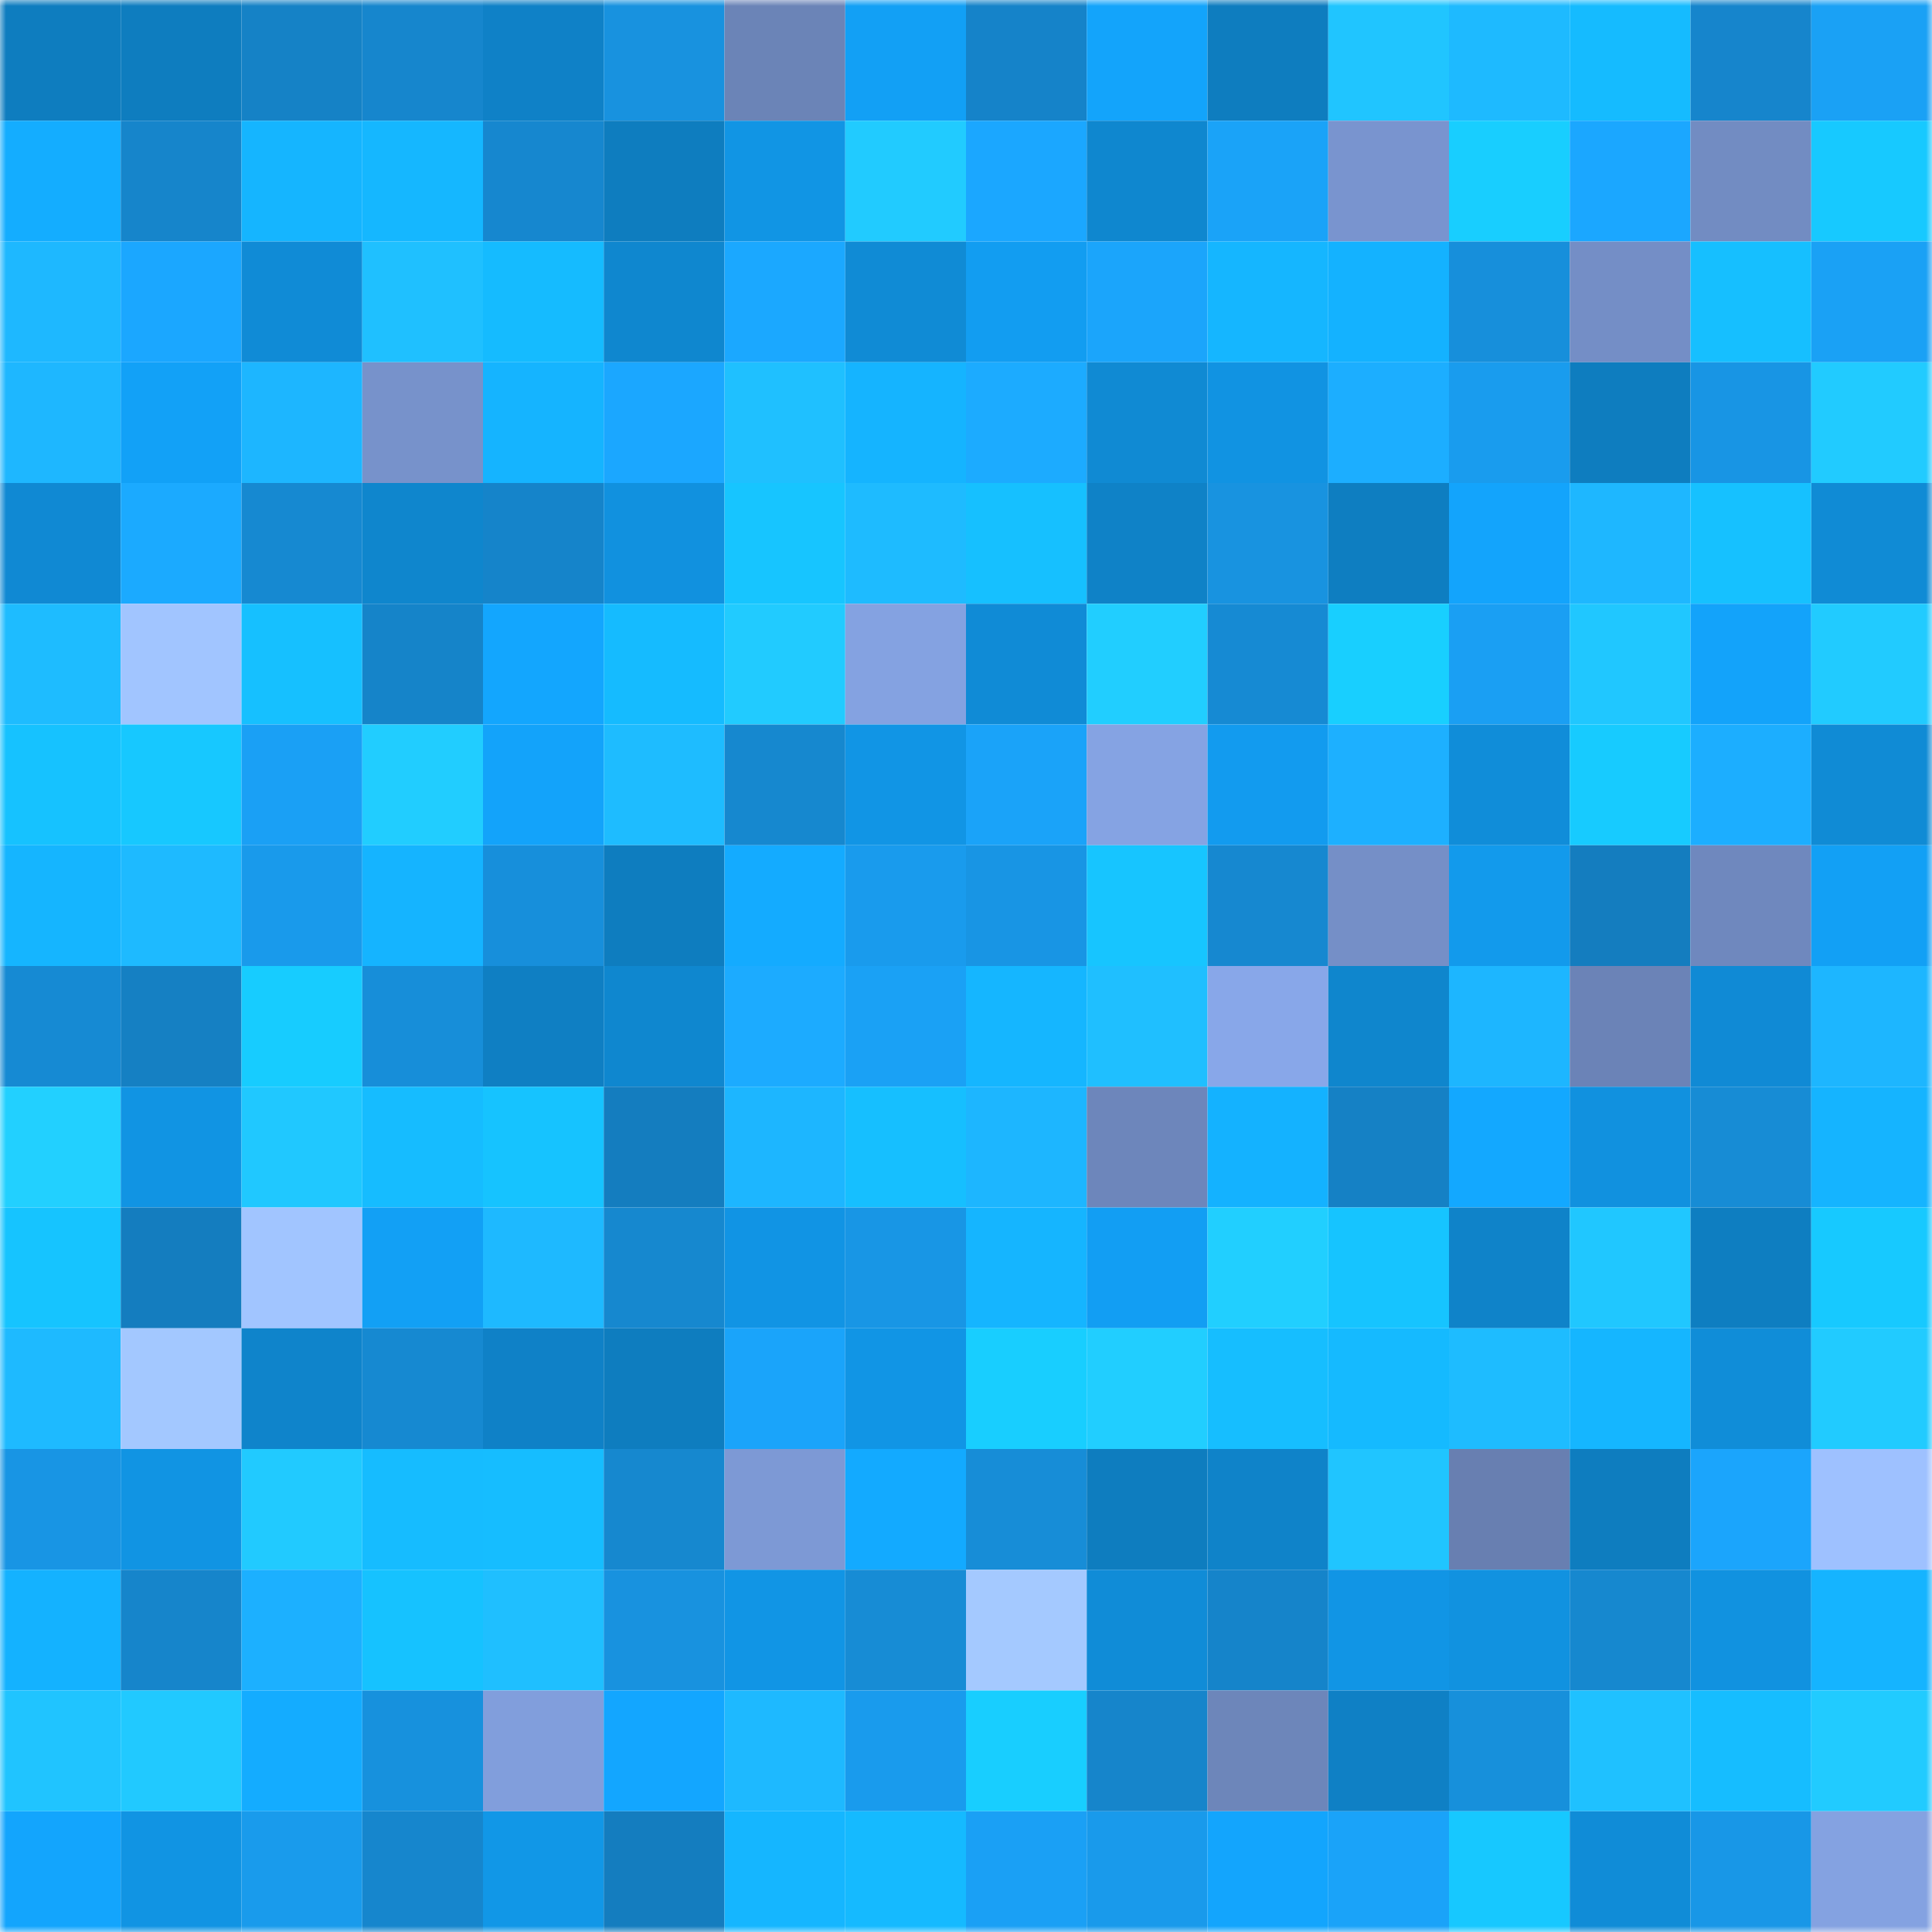 <svg viewBox="0 0 160 160" fill="none" role="img" xmlns="http://www.w3.org/2000/svg" width="240" height="240" name="ens%2Cblackclub.eth"><mask id="1711697086" mask-type="alpha" maskUnits="userSpaceOnUse" x="0" y="0" width="160" height="160"><rect width="160" height="160" fill="#FFFFFF"></rect></mask><g mask="url(#1711697086)"><rect x="0" y="0" width="10" height="10" fill="#0e7dbf"></rect><rect x="10" y="0" width="10" height="10" fill="#0e7dbf"></rect><rect x="20" y="0" width="10" height="10" fill="#1582c6"></rect><rect x="30" y="0" width="10" height="10" fill="#1686cd"></rect><rect x="40" y="0" width="10" height="10" fill="#0f81c7"></rect><rect x="50" y="0" width="10" height="10" fill="#1892df"></rect><rect x="60" y="0" width="10" height="10" fill="#6b84b7"></rect><rect x="70" y="0" width="10" height="10" fill="#12a0f5"></rect><rect x="80" y="0" width="10" height="10" fill="#1583c9"></rect><rect x="90" y="0" width="10" height="10" fill="#13a4fb"></rect><rect x="100" y="0" width="10" height="10" fill="#0e7dbf"></rect><rect x="110" y="0" width="10" height="10" fill="#20c5ff"></rect><rect x="120" y="0" width="10" height="10" fill="#1ebaff"></rect><rect x="130" y="0" width="10" height="10" fill="#15bbff"></rect><rect x="140" y="0" width="10" height="10" fill="#1685cc"></rect><rect x="150" y="0" width="10" height="10" fill="#1aa1f5"></rect><rect x="0" y="10" width="10" height="10" fill="#14adff"></rect><rect x="10" y="10" width="10" height="10" fill="#1685cb"></rect><rect x="20" y="10" width="10" height="10" fill="#15b5ff"></rect><rect x="30" y="10" width="10" height="10" fill="#15b7ff"></rect><rect x="40" y="10" width="10" height="10" fill="#1687cf"></rect><rect x="50" y="10" width="10" height="10" fill="#0e7dbf"></rect><rect x="60" y="10" width="10" height="10" fill="#1195e4"></rect><rect x="70" y="10" width="10" height="10" fill="#21cbff"></rect><rect x="80" y="10" width="10" height="10" fill="#1ba7ff"></rect><rect x="90" y="10" width="10" height="10" fill="#0f87cf"></rect><rect x="100" y="10" width="10" height="10" fill="#1aa3f8"></rect><rect x="110" y="10" width="10" height="10" fill="#7994cf"></rect><rect x="120" y="10" width="10" height="10" fill="#18ceff"></rect><rect x="130" y="10" width="10" height="10" fill="#1ba7ff"></rect><rect x="140" y="10" width="10" height="10" fill="#728cc2"></rect><rect x="150" y="10" width="10" height="10" fill="#17c9ff"></rect><rect x="0" y="20" width="10" height="10" fill="#1eb8ff"></rect><rect x="10" y="20" width="10" height="10" fill="#1ba7ff"></rect><rect x="20" y="20" width="10" height="10" fill="#108bd6"></rect><rect x="30" y="20" width="10" height="10" fill="#1fc0ff"></rect><rect x="40" y="20" width="10" height="10" fill="#15bbff"></rect><rect x="50" y="20" width="10" height="10" fill="#0f87cf"></rect><rect x="60" y="20" width="10" height="10" fill="#1ba8ff"></rect><rect x="70" y="20" width="10" height="10" fill="#108bd5"></rect><rect x="80" y="20" width="10" height="10" fill="#129df1"></rect><rect x="90" y="20" width="10" height="10" fill="#1ba5fb"></rect><rect x="100" y="20" width="10" height="10" fill="#15b6ff"></rect><rect x="110" y="20" width="10" height="10" fill="#14b2ff"></rect><rect x="120" y="20" width="10" height="10" fill="#178fdb"></rect><rect x="130" y="20" width="10" height="10" fill="#748ec6"></rect><rect x="140" y="20" width="10" height="10" fill="#16bfff"></rect><rect x="150" y="20" width="10" height="10" fill="#1aa1f5"></rect><rect x="0" y="30" width="10" height="10" fill="#1eb7ff"></rect><rect x="10" y="30" width="10" height="10" fill="#12a1f7"></rect><rect x="20" y="30" width="10" height="10" fill="#1db6ff"></rect><rect x="30" y="30" width="10" height="10" fill="#7792cb"></rect><rect x="40" y="30" width="10" height="10" fill="#15b4ff"></rect><rect x="50" y="30" width="10" height="10" fill="#1ba7ff"></rect><rect x="60" y="30" width="10" height="10" fill="#1fc0ff"></rect><rect x="70" y="30" width="10" height="10" fill="#15b4ff"></rect><rect x="80" y="30" width="10" height="10" fill="#1cabff"></rect><rect x="90" y="30" width="10" height="10" fill="#108ad3"></rect><rect x="100" y="30" width="10" height="10" fill="#1193e2"></rect><rect x="110" y="30" width="10" height="10" fill="#1caeff"></rect><rect x="120" y="30" width="10" height="10" fill="#199cee"></rect><rect x="130" y="30" width="10" height="10" fill="#0e7dbf"></rect><rect x="140" y="30" width="10" height="10" fill="#1895e4"></rect><rect x="150" y="30" width="10" height="10" fill="#21cbff"></rect><rect x="0" y="40" width="10" height="10" fill="#1089d3"></rect><rect x="10" y="40" width="10" height="10" fill="#1baaff"></rect><rect x="20" y="40" width="10" height="10" fill="#1689d1"></rect><rect x="30" y="40" width="10" height="10" fill="#0f86cd"></rect><rect x="40" y="40" width="10" height="10" fill="#1584ca"></rect><rect x="50" y="40" width="10" height="10" fill="#1191df"></rect><rect x="60" y="40" width="10" height="10" fill="#17c5ff"></rect><rect x="70" y="40" width="10" height="10" fill="#1ebbff"></rect><rect x="80" y="40" width="10" height="10" fill="#16c0ff"></rect><rect x="90" y="40" width="10" height="10" fill="#0f82c7"></rect><rect x="100" y="40" width="10" height="10" fill="#1893e0"></rect><rect x="110" y="40" width="10" height="10" fill="#0e7ec1"></rect><rect x="120" y="40" width="10" height="10" fill="#13a4fc"></rect><rect x="130" y="40" width="10" height="10" fill="#1eb7ff"></rect><rect x="140" y="40" width="10" height="10" fill="#16c1ff"></rect><rect x="150" y="40" width="10" height="10" fill="#108bd5"></rect><rect x="0" y="50" width="10" height="10" fill="#1ebcff"></rect><rect x="10" y="50" width="10" height="10" fill="#a1c5ff"></rect><rect x="20" y="50" width="10" height="10" fill="#16c0ff"></rect><rect x="30" y="50" width="10" height="10" fill="#1584c9"></rect><rect x="40" y="50" width="10" height="10" fill="#13a6fe"></rect><rect x="50" y="50" width="10" height="10" fill="#15bbff"></rect><rect x="60" y="50" width="10" height="10" fill="#21cbff"></rect><rect x="70" y="50" width="10" height="10" fill="#84a2e1"></rect><rect x="80" y="50" width="10" height="10" fill="#108bd6"></rect><rect x="90" y="50" width="10" height="10" fill="#21ceff"></rect><rect x="100" y="50" width="10" height="10" fill="#168ad3"></rect><rect x="110" y="50" width="10" height="10" fill="#18cfff"></rect><rect x="120" y="50" width="10" height="10" fill="#1a9ff3"></rect><rect x="130" y="50" width="10" height="10" fill="#20c7ff"></rect><rect x="140" y="50" width="10" height="10" fill="#13a3fa"></rect><rect x="150" y="50" width="10" height="10" fill="#21cbff"></rect><rect x="0" y="60" width="10" height="10" fill="#16c2ff"></rect><rect x="10" y="60" width="10" height="10" fill="#17c8ff"></rect><rect x="20" y="60" width="10" height="10" fill="#1aa0f5"></rect><rect x="30" y="60" width="10" height="10" fill="#21cdff"></rect><rect x="40" y="60" width="10" height="10" fill="#13a3fa"></rect><rect x="50" y="60" width="10" height="10" fill="#1ebcff"></rect><rect x="60" y="60" width="10" height="10" fill="#1688cf"></rect><rect x="70" y="60" width="10" height="10" fill="#1195e5"></rect><rect x="80" y="60" width="10" height="10" fill="#1aa3f9"></rect><rect x="90" y="60" width="10" height="10" fill="#85a3e3"></rect><rect x="100" y="60" width="10" height="10" fill="#129bef"></rect><rect x="110" y="60" width="10" height="10" fill="#1db0ff"></rect><rect x="120" y="60" width="10" height="10" fill="#108dd9"></rect><rect x="130" y="60" width="10" height="10" fill="#17cbff"></rect><rect x="140" y="60" width="10" height="10" fill="#1caeff"></rect><rect x="150" y="60" width="10" height="10" fill="#108bd5"></rect><rect x="0" y="70" width="10" height="10" fill="#15b5ff"></rect><rect x="10" y="70" width="10" height="10" fill="#1ebaff"></rect><rect x="20" y="70" width="10" height="10" fill="#199aeb"></rect><rect x="30" y="70" width="10" height="10" fill="#15b4ff"></rect><rect x="40" y="70" width="10" height="10" fill="#178fdb"></rect><rect x="50" y="70" width="10" height="10" fill="#0e7dbf"></rect><rect x="60" y="70" width="10" height="10" fill="#14abff"></rect><rect x="70" y="70" width="10" height="10" fill="#199bed"></rect><rect x="80" y="70" width="10" height="10" fill="#1895e4"></rect><rect x="90" y="70" width="10" height="10" fill="#17c5ff"></rect><rect x="100" y="70" width="10" height="10" fill="#1688d0"></rect><rect x="110" y="70" width="10" height="10" fill="#758fc7"></rect><rect x="120" y="70" width="10" height="10" fill="#129aec"></rect><rect x="130" y="70" width="10" height="10" fill="#147dbf"></rect><rect x="140" y="70" width="10" height="10" fill="#6f88be"></rect><rect x="150" y="70" width="10" height="10" fill="#12a0f5"></rect><rect x="0" y="80" width="10" height="10" fill="#168ad3"></rect><rect x="10" y="80" width="10" height="10" fill="#1580c3"></rect><rect x="20" y="80" width="10" height="10" fill="#17ccff"></rect><rect x="30" y="80" width="10" height="10" fill="#178ed9"></rect><rect x="40" y="80" width="10" height="10" fill="#0f7fc3"></rect><rect x="50" y="80" width="10" height="10" fill="#0f87cf"></rect><rect x="60" y="80" width="10" height="10" fill="#1cabff"></rect><rect x="70" y="80" width="10" height="10" fill="#1aa1f5"></rect><rect x="80" y="80" width="10" height="10" fill="#15b6ff"></rect><rect x="90" y="80" width="10" height="10" fill="#1fbfff"></rect><rect x="100" y="80" width="10" height="10" fill="#88a7e9"></rect><rect x="110" y="80" width="10" height="10" fill="#0f86cd"></rect><rect x="120" y="80" width="10" height="10" fill="#1db6ff"></rect><rect x="130" y="80" width="10" height="10" fill="#6b83b7"></rect><rect x="140" y="80" width="10" height="10" fill="#108ad5"></rect><rect x="150" y="80" width="10" height="10" fill="#1db6ff"></rect><rect x="0" y="90" width="10" height="10" fill="#22d0ff"></rect><rect x="10" y="90" width="10" height="10" fill="#1194e3"></rect><rect x="20" y="90" width="10" height="10" fill="#20c8ff"></rect><rect x="30" y="90" width="10" height="10" fill="#16bcff"></rect><rect x="40" y="90" width="10" height="10" fill="#16c3ff"></rect><rect x="50" y="90" width="10" height="10" fill="#147dbf"></rect><rect x="60" y="90" width="10" height="10" fill="#1db6ff"></rect><rect x="70" y="90" width="10" height="10" fill="#16bfff"></rect><rect x="80" y="90" width="10" height="10" fill="#1db6ff"></rect><rect x="90" y="90" width="10" height="10" fill="#6d86bb"></rect><rect x="100" y="90" width="10" height="10" fill="#14b2ff"></rect><rect x="110" y="90" width="10" height="10" fill="#1581c5"></rect><rect x="120" y="90" width="10" height="10" fill="#13a8ff"></rect><rect x="130" y="90" width="10" height="10" fill="#1191df"></rect><rect x="140" y="90" width="10" height="10" fill="#178cd5"></rect><rect x="150" y="90" width="10" height="10" fill="#15b4ff"></rect><rect x="0" y="100" width="10" height="10" fill="#16c4ff"></rect><rect x="10" y="100" width="10" height="10" fill="#147dbf"></rect><rect x="20" y="100" width="10" height="10" fill="#a1c5ff"></rect><rect x="30" y="100" width="10" height="10" fill="#12a0f5"></rect><rect x="40" y="100" width="10" height="10" fill="#1eb9ff"></rect><rect x="50" y="100" width="10" height="10" fill="#1688cf"></rect><rect x="60" y="100" width="10" height="10" fill="#1194e4"></rect><rect x="70" y="100" width="10" height="10" fill="#1896e5"></rect><rect x="80" y="100" width="10" height="10" fill="#15b5ff"></rect><rect x="90" y="100" width="10" height="10" fill="#129ef3"></rect><rect x="100" y="100" width="10" height="10" fill="#21cfff"></rect><rect x="110" y="100" width="10" height="10" fill="#16c4ff"></rect><rect x="120" y="100" width="10" height="10" fill="#0f83c9"></rect><rect x="130" y="100" width="10" height="10" fill="#20c7ff"></rect><rect x="140" y="100" width="10" height="10" fill="#0e7ec1"></rect><rect x="150" y="100" width="10" height="10" fill="#17c9ff"></rect><rect x="0" y="110" width="10" height="10" fill="#1ebaff"></rect><rect x="10" y="110" width="10" height="10" fill="#a3c8ff"></rect><rect x="20" y="110" width="10" height="10" fill="#0f84cb"></rect><rect x="30" y="110" width="10" height="10" fill="#1689d1"></rect><rect x="40" y="110" width="10" height="10" fill="#0f81c7"></rect><rect x="50" y="110" width="10" height="10" fill="#0e7dbf"></rect><rect x="60" y="110" width="10" height="10" fill="#1aa4fa"></rect><rect x="70" y="110" width="10" height="10" fill="#1195e5"></rect><rect x="80" y="110" width="10" height="10" fill="#18ceff"></rect><rect x="90" y="110" width="10" height="10" fill="#21ceff"></rect><rect x="100" y="110" width="10" height="10" fill="#16beff"></rect><rect x="110" y="110" width="10" height="10" fill="#15baff"></rect><rect x="120" y="110" width="10" height="10" fill="#1ebcff"></rect><rect x="130" y="110" width="10" height="10" fill="#15b6ff"></rect><rect x="140" y="110" width="10" height="10" fill="#108dd8"></rect><rect x="150" y="110" width="10" height="10" fill="#21cbff"></rect><rect x="0" y="120" width="10" height="10" fill="#1895e4"></rect><rect x="10" y="120" width="10" height="10" fill="#1194e3"></rect><rect x="20" y="120" width="10" height="10" fill="#21caff"></rect><rect x="30" y="120" width="10" height="10" fill="#16bcff"></rect><rect x="40" y="120" width="10" height="10" fill="#16bdff"></rect><rect x="50" y="120" width="10" height="10" fill="#1688cf"></rect><rect x="60" y="120" width="10" height="10" fill="#7d99d5"></rect><rect x="70" y="120" width="10" height="10" fill="#13aaff"></rect><rect x="80" y="120" width="10" height="10" fill="#178dd7"></rect><rect x="90" y="120" width="10" height="10" fill="#0e7dbf"></rect><rect x="100" y="120" width="10" height="10" fill="#0f83c9"></rect><rect x="110" y="120" width="10" height="10" fill="#20c5ff"></rect><rect x="120" y="120" width="10" height="10" fill="#687fb1"></rect><rect x="130" y="120" width="10" height="10" fill="#0e7dbf"></rect><rect x="140" y="120" width="10" height="10" fill="#1ba5fc"></rect><rect x="150" y="120" width="10" height="10" fill="#9ec1ff"></rect><rect x="0" y="130" width="10" height="10" fill="#14b2ff"></rect><rect x="10" y="130" width="10" height="10" fill="#1685cb"></rect><rect x="20" y="130" width="10" height="10" fill="#1cb0ff"></rect><rect x="30" y="130" width="10" height="10" fill="#16c2ff"></rect><rect x="40" y="130" width="10" height="10" fill="#1fbfff"></rect><rect x="50" y="130" width="10" height="10" fill="#1892df"></rect><rect x="60" y="130" width="10" height="10" fill="#1195e5"></rect><rect x="70" y="130" width="10" height="10" fill="#178cd5"></rect><rect x="80" y="130" width="10" height="10" fill="#a4c9ff"></rect><rect x="90" y="130" width="10" height="10" fill="#108cd7"></rect><rect x="100" y="130" width="10" height="10" fill="#1584ca"></rect><rect x="110" y="130" width="10" height="10" fill="#1195e5"></rect><rect x="120" y="130" width="10" height="10" fill="#1192e0"></rect><rect x="130" y="130" width="10" height="10" fill="#1688cf"></rect><rect x="140" y="130" width="10" height="10" fill="#1192e0"></rect><rect x="150" y="130" width="10" height="10" fill="#15b4ff"></rect><rect x="0" y="140" width="10" height="10" fill="#20c4ff"></rect><rect x="10" y="140" width="10" height="10" fill="#21c9ff"></rect><rect x="20" y="140" width="10" height="10" fill="#14acff"></rect><rect x="30" y="140" width="10" height="10" fill="#1791dd"></rect><rect x="40" y="140" width="10" height="10" fill="#819edc"></rect><rect x="50" y="140" width="10" height="10" fill="#13a6ff"></rect><rect x="60" y="140" width="10" height="10" fill="#1eb9ff"></rect><rect x="70" y="140" width="10" height="10" fill="#199bed"></rect><rect x="80" y="140" width="10" height="10" fill="#18ceff"></rect><rect x="90" y="140" width="10" height="10" fill="#1685cb"></rect><rect x="100" y="140" width="10" height="10" fill="#6d86ba"></rect><rect x="110" y="140" width="10" height="10" fill="#0f80c5"></rect><rect x="120" y="140" width="10" height="10" fill="#1790db"></rect><rect x="130" y="140" width="10" height="10" fill="#1fc1ff"></rect><rect x="140" y="140" width="10" height="10" fill="#16bdff"></rect><rect x="150" y="140" width="10" height="10" fill="#21cbff"></rect><rect x="0" y="150" width="10" height="10" fill="#13a5fd"></rect><rect x="10" y="150" width="10" height="10" fill="#1194e3"></rect><rect x="20" y="150" width="10" height="10" fill="#199bec"></rect><rect x="30" y="150" width="10" height="10" fill="#1686cd"></rect><rect x="40" y="150" width="10" height="10" fill="#1197e7"></rect><rect x="50" y="150" width="10" height="10" fill="#147dbf"></rect><rect x="60" y="150" width="10" height="10" fill="#15b6ff"></rect><rect x="70" y="150" width="10" height="10" fill="#15baff"></rect><rect x="80" y="150" width="10" height="10" fill="#1aa0f5"></rect><rect x="90" y="150" width="10" height="10" fill="#199aeb"></rect><rect x="100" y="150" width="10" height="10" fill="#13a5fd"></rect><rect x="110" y="150" width="10" height="10" fill="#1aa3f9"></rect><rect x="120" y="150" width="10" height="10" fill="#17c8ff"></rect><rect x="130" y="150" width="10" height="10" fill="#108cd7"></rect><rect x="140" y="150" width="10" height="10" fill="#1897e7"></rect><rect x="150" y="150" width="10" height="10" fill="#84a2e1"></rect></g></svg>